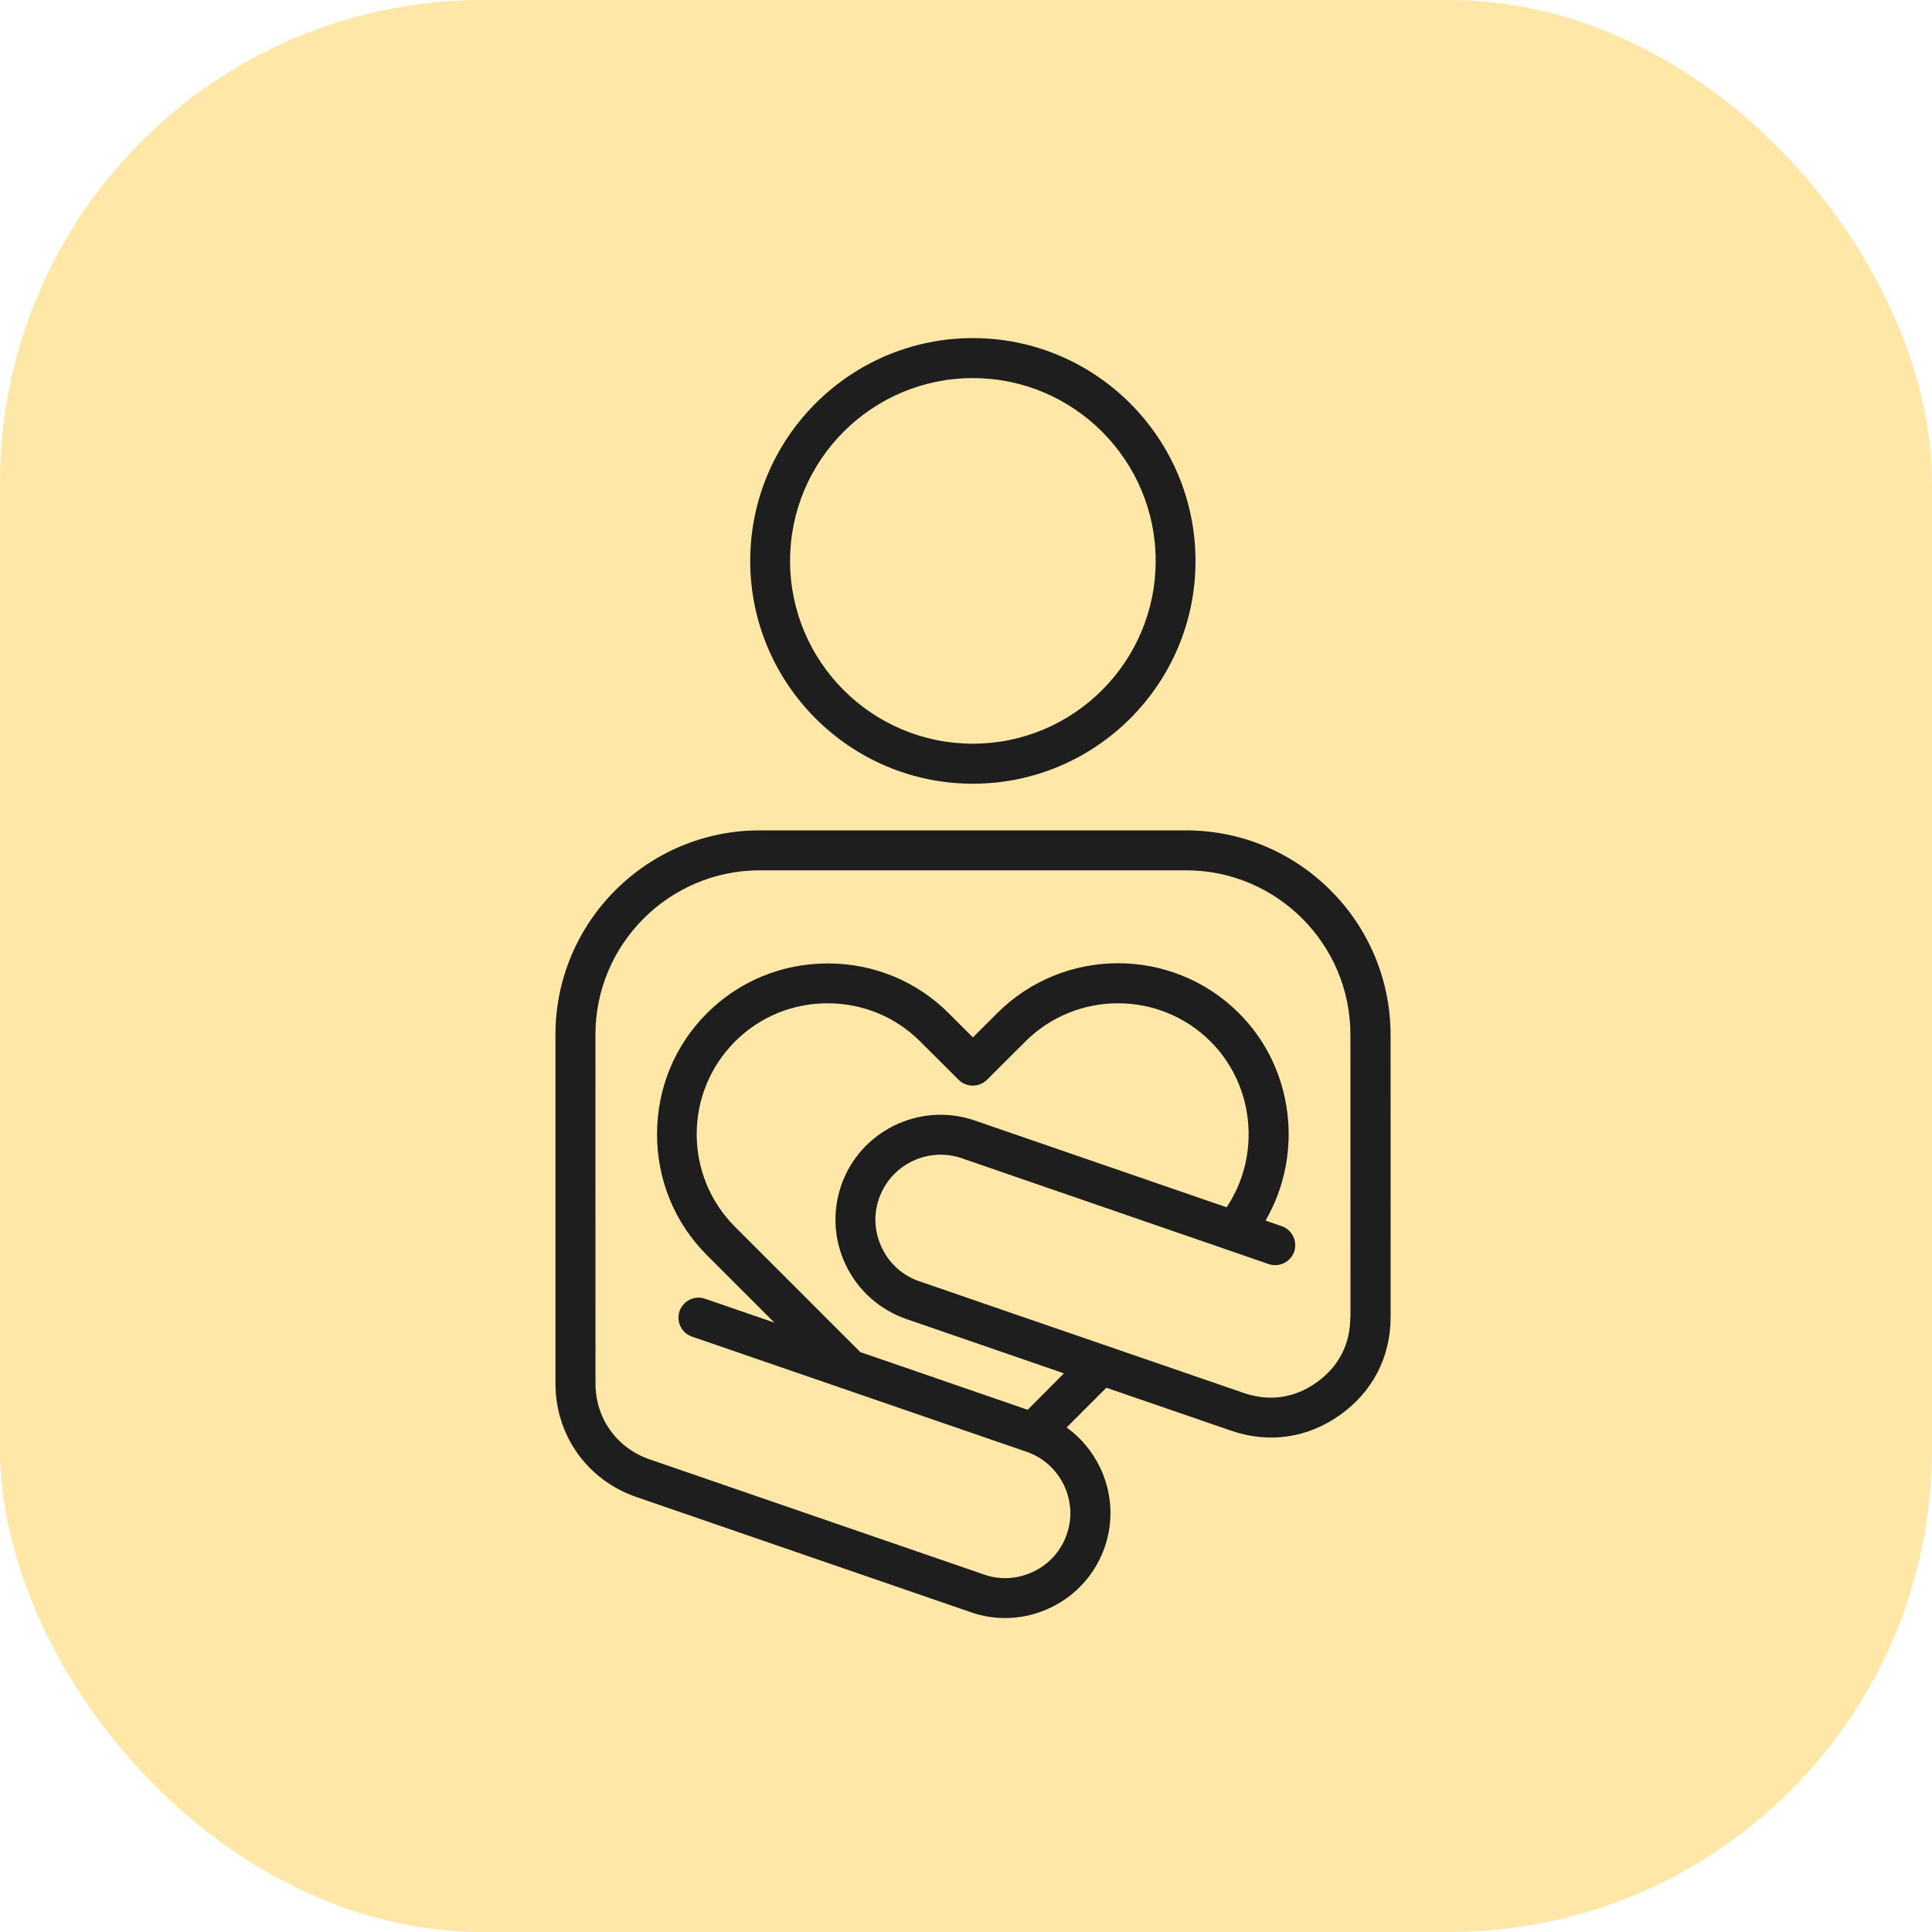 <?xml version="1.0" encoding="UTF-8"?> <svg xmlns="http://www.w3.org/2000/svg" width="80" height="80" viewBox="0 0 80 80" fill="none"><rect width="80" height="80" rx="20" fill="#FFE7A7"></rect><path d="M49.112 34.384H31.458C26.793 34.384 23 38.178 23 42.842V57.282C23 59.441 24.32 61.291 26.362 61.992L40.214 66.763C40.671 66.922 41.152 67 41.626 67C42.278 67 42.929 66.851 43.537 66.553C44.581 66.044 45.364 65.156 45.745 64.062C46.12 62.969 46.049 61.787 45.54 60.743C45.215 60.081 44.745 59.523 44.167 59.109L45.812 57.463L50.975 59.24C52.543 59.782 54.143 59.549 55.491 58.589C56.839 57.629 57.583 56.187 57.583 54.537L57.581 42.839C57.57 38.175 53.779 34.384 49.112 34.384ZM42.553 58.376L35.702 56.014H35.696L35.629 55.993L30.434 50.798C28.32 48.684 28.32 45.244 30.434 43.129C31.456 42.106 32.819 41.544 34.27 41.544C35.722 41.544 37.087 42.106 38.107 43.129L39.696 44.714C40.022 45.033 40.541 45.033 40.867 44.714L42.456 43.129C44.57 41.015 48.016 41.015 50.129 43.129C51.962 44.962 52.21 47.877 50.791 49.991L40.358 46.396C38.089 45.618 35.609 46.827 34.831 49.09C34.456 50.183 34.527 51.365 35.036 52.409C35.544 53.452 36.433 54.235 37.526 54.617L41.451 55.969L44.056 56.868L42.553 58.376ZM55.913 54.539C55.913 55.661 55.432 56.593 54.516 57.244C53.606 57.895 52.566 58.044 51.501 57.679L41.989 54.406L38.064 53.053C37.384 52.821 36.839 52.335 36.524 51.684C36.209 51.033 36.159 50.304 36.397 49.631C36.882 48.229 38.417 47.479 39.819 47.958L52.534 52.342C52.965 52.491 53.44 52.26 53.589 51.828C53.737 51.397 53.507 50.923 53.075 50.774L52.403 50.541C53.988 47.819 53.595 44.242 51.305 41.956C48.544 39.195 44.05 39.195 41.289 41.956L40.285 42.956L39.286 41.958C37.956 40.627 36.178 39.894 34.279 39.894C32.379 39.894 30.602 40.627 29.271 41.958C27.94 43.288 27.207 45.065 27.207 46.965C27.207 48.865 27.94 50.642 29.271 51.973L32.064 54.766L29.193 53.778C28.762 53.629 28.288 53.86 28.139 54.291C27.99 54.722 28.221 55.197 28.652 55.346L42.51 60.116C43.183 60.349 43.731 60.834 44.046 61.479C44.361 62.13 44.41 62.859 44.173 63.532C43.94 64.211 43.455 64.757 42.804 65.072C42.152 65.387 41.423 65.436 40.751 65.199L26.899 60.429C25.536 59.959 24.658 58.73 24.658 57.287L24.656 42.84C24.656 39.092 27.71 36.038 31.462 36.038H49.112C52.866 36.038 55.918 39.092 55.918 42.84L55.92 54.539L55.913 54.539ZM40.285 32.452C45.37 32.452 49.504 28.317 49.504 23.233C49.504 18.141 45.37 14 40.285 14C35.199 14 31.065 18.141 31.065 23.226C31.065 28.311 35.199 32.452 40.285 32.452ZM40.285 15.656C44.457 15.656 47.854 19.051 47.854 23.226C47.854 27.399 44.46 30.795 40.285 30.795C36.111 30.795 32.715 27.401 32.715 23.226C32.715 19.051 36.111 15.656 40.285 15.656Z" fill="#1E1E1E"></path></svg> 